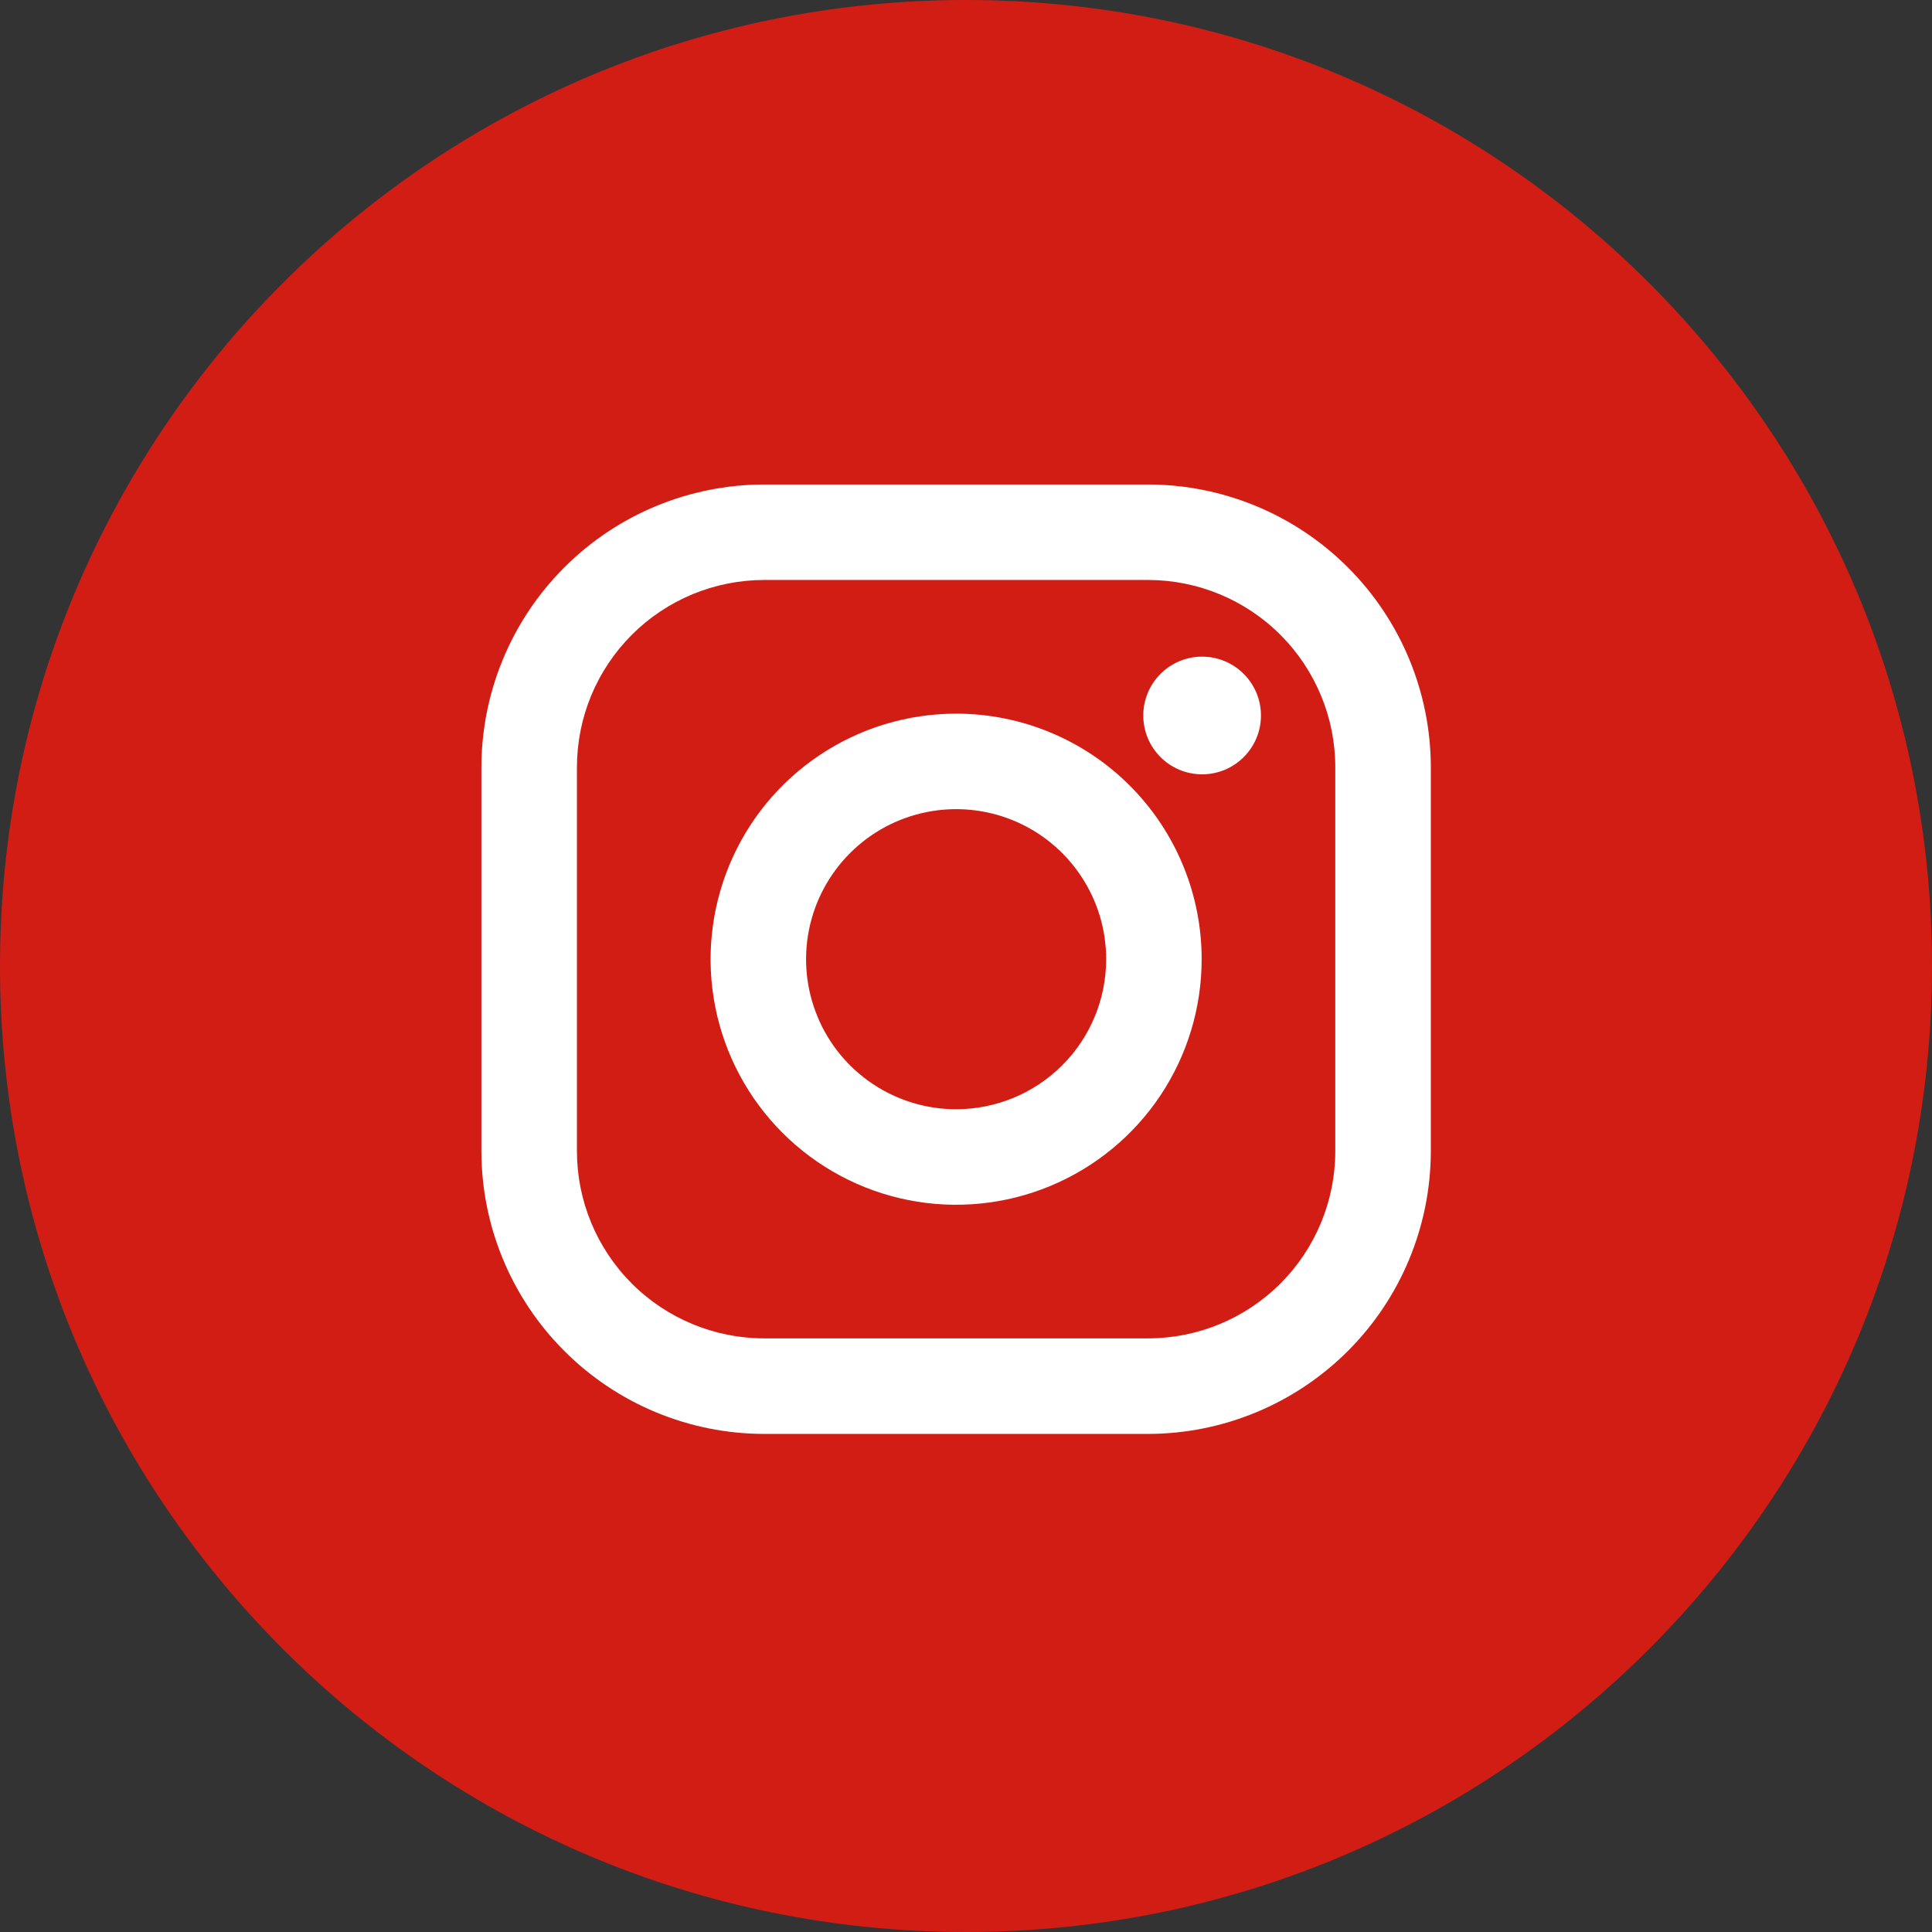 <svg width="42" height="42" viewBox="0 0 42 42" fill="none" xmlns="http://www.w3.org/2000/svg">
<rect x="0" y="0" width="42" height="42" fill="#333333" stroke="none"/>
<path d="M21 42C32.598 42 42 32.598 42 21C42 9.402 32.598 0 21 0C9.402 0 0 9.402 0 21C0 32.598 9.402 42 21 42Z" fill="#D21D15"/>
<path d="M24.956 10.532H16.614C14.983 10.534 13.42 11.182 12.268 12.335C11.115 13.488 10.466 15.051 10.465 16.681V25.023C10.466 26.654 11.115 28.217 12.268 29.369C13.42 30.522 14.983 31.171 16.614 31.172H24.956C26.586 31.171 28.149 30.522 29.302 29.369C30.455 28.217 31.103 26.654 31.105 25.023V16.681C31.103 15.051 30.455 13.488 29.302 12.335C28.149 11.182 26.586 10.534 24.956 10.532V10.532ZM29.028 25.023C29.028 26.103 28.599 27.139 27.835 27.903C27.072 28.666 26.036 29.095 24.956 29.095H16.614C15.534 29.095 14.498 28.666 13.735 27.903C12.971 27.139 12.542 26.103 12.542 25.023V16.681C12.542 16.146 12.647 15.617 12.851 15.123C13.056 14.629 13.356 14.18 13.734 13.801C14.112 13.423 14.561 13.123 15.055 12.918C15.549 12.714 16.079 12.608 16.614 12.608H24.956C26.036 12.608 27.072 13.037 27.835 13.801C28.599 14.565 29.028 15.6 29.028 16.68V25.022V25.023Z" fill="white"/>
<path d="M20.785 15.514C19.73 15.514 18.698 15.827 17.82 16.414C16.942 17 16.258 17.834 15.854 18.809C15.45 19.785 15.344 20.858 15.55 21.894C15.756 22.929 16.264 23.88 17.011 24.627C17.757 25.373 18.708 25.882 19.744 26.088C20.779 26.294 21.853 26.188 22.828 25.784C23.803 25.38 24.637 24.696 25.224 23.818C25.81 22.94 26.123 21.908 26.123 20.852C26.123 19.436 25.561 18.079 24.56 17.078C23.559 16.077 22.201 15.514 20.785 15.514ZM20.785 24.114C20.14 24.114 19.509 23.923 18.973 23.564C18.437 23.206 18.018 22.697 17.772 22.101C17.525 21.504 17.46 20.849 17.586 20.216C17.712 19.583 18.023 19.002 18.479 18.546C18.935 18.089 19.516 17.779 20.149 17.653C20.782 17.527 21.438 17.592 22.034 17.838C22.63 18.085 23.139 18.503 23.497 19.04C23.856 19.576 24.047 20.207 24.047 20.852C24.047 21.717 23.704 22.547 23.092 23.159C22.48 23.77 21.65 24.114 20.785 24.114Z" fill="white"/>
<path d="M26.133 16.833C26.839 16.833 27.412 16.261 27.412 15.554C27.412 14.848 26.839 14.275 26.133 14.275C25.426 14.275 24.854 14.848 24.854 15.554C24.854 16.261 25.426 16.833 26.133 16.833Z" fill="white"/>
</svg>
